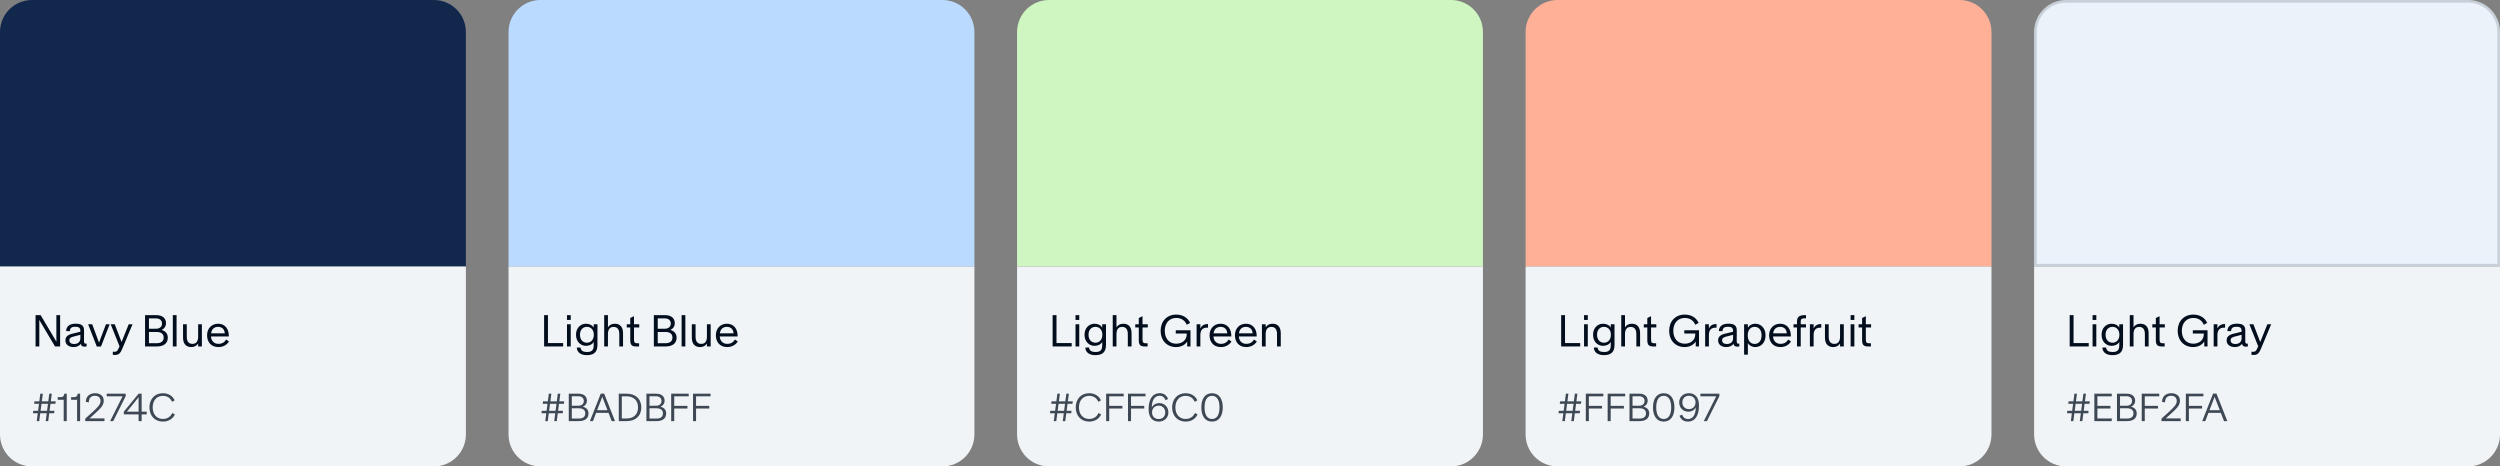 <svg width="938" height="175" viewBox="0 0 938 175" fill="none" xmlns="http://www.w3.org/2000/svg">
<rect x="0" y="0" width="938" height="175" fill="#808080" stroke="none"/>
<path d="M0 12C0 5.373 5.373 0 12 0H162.8C169.427 0 174.8 5.373 174.8 12V100H0V12Z" fill="#11274C"/>
<path d="M0 100H174.8V163C174.8 169.627 169.427 175 162.8 175H12C5.373 175 0 169.627 0 163V100Z" fill="#F1F4F7"/>
<path d="M13.344 130V118.242H15.25L21.148 128.172H21.164L21.148 124.648V118.242H22.562V130H20.641L14.75 120.062H14.734L14.75 123.594V130H13.344ZM27.566 130.219C25.824 130.219 24.535 129.266 24.535 127.742V127.727C24.535 125.961 25.933 125.383 28.269 124.93C29.004 124.781 29.558 124.648 30.144 124.469V124.109C30.144 123.023 29.551 122.594 28.277 122.594C26.957 122.594 26.269 122.977 26.199 124.242L24.801 124.219C24.894 122.234 26.371 121.445 28.363 121.445C30.387 121.445 31.543 122.047 31.535 123.914L31.519 127.656C31.512 128.672 31.621 128.938 32.16 128.938C32.262 128.938 32.371 128.93 32.496 128.914V129.992C32.246 130.039 31.996 130.07 31.754 130.07C31.019 130.07 30.394 129.797 30.324 129.016V128.969C29.801 129.734 28.902 130.219 27.566 130.219ZM27.777 129.07C29.129 129.07 30.152 128.391 30.152 126.914V125.617C29.574 125.797 29.012 125.938 28.293 126.102C26.762 126.445 26.027 126.742 26.027 127.68V127.703C26.027 128.523 26.66 129.07 27.777 129.07ZM36.312 130.016L33.062 121.664H34.593L37.148 128.547H37.156L39.75 121.664H41.14L37.898 130.016H36.312ZM42.324 133.133V131.945C42.558 131.984 42.769 132 42.949 132C43.871 132 44.183 131.508 44.667 130.336L44.847 129.938L41.535 121.664H43.05L45.605 128.305H45.621L48.285 121.664H49.722L46.175 130.156C45.308 132.266 44.863 133.18 43.105 133.18C42.871 133.18 42.613 133.164 42.324 133.133ZM54.425 130V118.242H58.659C61.066 118.242 62.277 119.516 62.277 121.219V121.234C62.277 122.5 61.55 123.406 60.628 123.781V123.789C61.878 124.156 62.956 124.977 62.956 126.695V126.711C62.956 128.906 61.323 130 58.761 130H54.425ZM55.886 128.773H58.714C60.566 128.773 61.402 127.969 61.402 126.656V126.648C61.402 125.352 60.566 124.555 58.714 124.555H55.886V128.773ZM55.886 123.336H58.55C59.925 123.336 60.792 122.586 60.792 121.406V121.398C60.792 120.203 59.925 119.461 58.55 119.461H55.886V123.336ZM64.843 130V118.242H66.249V130H64.843ZM71.745 130.219C69.722 130.219 68.675 128.883 68.675 126.664V121.664H70.081V126.375C70.081 128.117 70.823 129.023 72.214 129.023C73.636 129.023 74.339 128.047 74.339 126.328V121.664H75.745V130H74.339V128.898C73.8 129.688 73.026 130.219 71.745 130.219ZM81.913 130.219C79.233 130.219 77.694 128.359 77.694 125.805V125.789C77.694 123.156 79.475 121.461 81.835 121.461C84.436 121.461 85.936 123.438 85.858 126.234V126.242H79.163V126.25C79.249 127.953 80.374 129.008 81.928 129.008C83.358 129.008 84.178 128.445 84.874 127.391L85.921 128.148C84.975 129.547 83.577 130.219 81.913 130.219ZM81.835 122.641C80.444 122.641 79.421 123.406 79.21 125.047V125.055H84.327V125.047C84.249 123.609 83.358 122.641 81.835 122.641Z" fill="#020E1E"/>
<path d="M13.784 158L14.16 155.054H12.349L12.472 154.124H14.283L14.625 151.506H12.82L12.937 150.576H14.748L15.117 147.712H16.074L15.698 150.576H18.111L18.487 147.712H19.438L19.068 150.576H20.914L20.784 151.506H18.945L18.604 154.124H20.442L20.326 155.054H18.48L18.098 158H17.148L17.53 155.054H15.11L14.721 158H13.784ZM15.227 154.124H17.653L17.995 151.506H15.575L15.227 154.124ZM23.898 158V150.016H21.656V149.011H22.36C23.515 149.011 23.891 148.888 24.164 147.698H25.046V158H23.898ZM28.919 158V150.016H26.677V149.011H27.381C28.536 149.011 28.912 148.888 29.185 147.698H30.067V158H28.919ZM31.991 158V157.063L34.398 154.896C36.872 152.647 37.72 151.745 37.72 150.405V150.392C37.72 149.202 36.893 148.498 35.648 148.498C34.521 148.498 33.379 148.915 33.311 150.979L32.19 150.774C32.237 148.532 33.858 147.534 35.669 147.534C37.508 147.534 38.923 148.498 38.923 150.316V150.33C38.923 152.148 37.754 153.222 35.204 155.539L33.598 156.995H39.203V158H31.991ZM41.319 158L45.974 148.71H40.047V147.712H47.163V148.642L42.488 158H41.319ZM52 158V155.471H46.456V154.459L52 147.712H53.148V154.459H55.049V155.471H53.148V158H52ZM47.625 154.459H52V149.072H51.986L47.625 154.459ZM61.122 158.185C58.053 158.185 56.071 155.949 56.071 152.866V152.853C56.071 149.756 58.053 147.534 61.122 147.534C63.125 147.534 64.704 148.464 65.545 150.207L64.554 150.761C63.925 149.359 62.783 148.525 61.115 148.525C58.736 148.525 57.287 150.33 57.287 152.853V152.866C57.287 155.382 58.736 157.187 61.115 157.187C62.77 157.187 64 156.366 64.629 154.951L65.613 155.505C64.779 157.269 63.105 158.185 61.122 158.185Z" fill="#3E4854"/>
<path d="M190.8 12C190.8 5.373 196.172 0 202.8 0H353.6C360.227 0 365.6 5.373 365.6 12V100H190.8V12Z" fill="#BADBFF"/>
<path d="M190.8 100H365.6V163C365.6 169.627 360.227 175 353.6 175H202.8C196.172 175 190.8 169.627 190.8 163V100Z" fill="#F1F4F7"/>
<path d="M204.144 130V118.242H205.597V128.719H211.292V130H204.144ZM212.733 130V121.664H214.139V130H212.733ZM212.733 120.039V118.242H214.139V120.039H212.733ZM219.846 129.758C217.909 129.758 216.112 128.242 216.112 125.609V125.594C216.112 122.969 217.909 121.461 219.846 121.461C221.182 121.461 222.26 122.031 222.753 122.93V121.664H224.167V129.445C224.167 132.461 222.44 133.25 220.128 133.25C218.026 133.25 216.456 132.273 216.417 130.391L217.823 130.383C217.909 131.586 218.792 132.07 220.221 132.07C221.698 132.07 222.753 131.656 222.753 129.641V128.289C222.26 129.188 221.182 129.758 219.846 129.758ZM220.206 128.586C221.635 128.586 222.799 127.539 222.799 125.609V125.594C222.799 123.672 221.635 122.633 220.206 122.633C218.776 122.633 217.612 123.672 217.612 125.594V125.609C217.612 127.547 218.776 128.586 220.206 128.586ZM226.694 130V118.25H228.1V122.781C228.631 121.992 229.413 121.461 230.694 121.461C232.717 121.461 233.764 122.797 233.764 125.016V130H232.358V125.305C232.358 123.562 231.616 122.656 230.225 122.656C228.803 122.656 228.1 123.633 228.1 125.352V130H226.694ZM238.815 130C236.987 130 236.471 129.391 236.471 127.523V122.867H235.151V121.664H236.471V119.312L237.877 118.633V121.664H239.846V122.867H237.877V127.375C237.877 128.562 238.213 128.797 239.221 128.797H239.784V130H238.815ZM245.322 130V118.242H249.557C251.963 118.242 253.174 119.516 253.174 121.219V121.234C253.174 122.5 252.447 123.406 251.525 123.781V123.789C252.775 124.156 253.854 124.977 253.854 126.695V126.711C253.854 128.906 252.221 130 249.658 130H245.322ZM246.783 128.773H249.611C251.463 128.773 252.299 127.969 252.299 126.656V126.648C252.299 125.352 251.463 124.555 249.611 124.555H246.783V128.773ZM246.783 123.336H249.447C250.822 123.336 251.689 122.586 251.689 121.406V121.398C251.689 120.203 250.822 119.461 249.447 119.461H246.783V123.336ZM255.74 130V118.242H257.146V130H255.74ZM262.642 130.219C260.619 130.219 259.572 128.883 259.572 126.664V121.664H260.978V126.375C260.978 128.117 261.72 129.023 263.111 129.023C264.533 129.023 265.236 128.047 265.236 126.328V121.664H266.642V130H265.236V128.898C264.697 129.688 263.924 130.219 262.642 130.219ZM272.81 130.219C270.13 130.219 268.591 128.359 268.591 125.805V125.789C268.591 123.156 270.373 121.461 272.732 121.461C275.334 121.461 276.834 123.438 276.755 126.234V126.242H270.06V126.25C270.146 127.953 271.271 129.008 272.826 129.008C274.255 129.008 275.076 128.445 275.771 127.391L276.818 128.148C275.873 129.547 274.474 130.219 272.81 130.219ZM272.732 122.641C271.341 122.641 270.318 123.406 270.107 125.047V125.055H275.224V125.047C275.146 123.609 274.255 122.641 272.732 122.641Z" fill="#020E1E"/>
<path d="M204.584 158L204.96 155.054H203.148L203.271 154.124H205.083L205.425 151.506H203.62L203.736 150.576H205.548L205.917 147.712H206.874L206.498 150.576H208.911L209.287 147.712H210.237L209.868 150.576H211.714L211.584 151.506H209.745L209.403 154.124H211.242L211.126 155.054H209.28L208.897 158H207.947L208.33 155.054H205.91L205.521 158H204.584ZM206.026 154.124H208.453L208.795 151.506H206.375L206.026 154.124ZM213.399 158V147.712H217.049C219.114 147.712 220.214 148.785 220.214 150.316V150.323C220.214 151.465 219.551 152.258 218.683 152.579V152.586C219.825 152.887 220.802 153.604 220.802 155.129V155.143C220.802 157.063 219.373 158 217.172 158H213.399ZM214.54 157.043H217.138C218.813 157.043 219.585 156.318 219.585 155.102V155.095C219.585 153.912 218.806 153.188 217.138 153.188H214.54V157.043ZM214.54 152.23H216.967C218.225 152.23 219.052 151.567 219.052 150.453V150.446C219.052 149.325 218.232 148.669 216.967 148.669H214.54V152.23ZM221.339 158L225.406 147.685H226.684L230.752 158H229.508L228.311 154.917H223.656L222.48 158H221.339ZM224.046 153.919H227.922L225.987 148.908H225.973L224.046 153.919ZM232.163 158V147.712H235.103C238.295 147.712 240.606 149.51 240.606 152.866V152.88C240.606 156.195 238.295 158 235.103 158H232.163ZM233.305 157.009H235.075C237.591 157.009 239.389 155.655 239.389 152.88V152.866C239.389 150.084 237.591 148.696 235.075 148.696H233.305V157.009ZM242.543 158V147.712H246.194C248.258 147.712 249.359 148.785 249.359 150.316V150.323C249.359 151.465 248.696 152.258 247.828 152.579V152.586C248.969 152.887 249.947 153.604 249.947 155.129V155.143C249.947 157.063 248.518 158 246.317 158H242.543ZM243.685 157.043H246.283C247.957 157.043 248.73 156.318 248.73 155.102V155.095C248.73 153.912 247.951 153.188 246.283 153.188H243.685V157.043ZM243.685 152.23H246.112C247.37 152.23 248.197 151.567 248.197 150.453V150.446C248.197 149.325 247.376 148.669 246.112 148.669H243.685V152.23ZM251.83 158V147.712H258.406V148.71H252.971V152.278H257.928V153.276H252.971V158H251.83ZM260.023 158V147.712H266.599V148.71H261.164V152.278H266.12V153.276H261.164V158H260.023Z" fill="#3E4854"/>
<path d="M381.6 12C381.6 5.373 386.973 0 393.6 0H544.4C551.028 0 556.4 5.373 556.4 12V100H381.6V12Z" fill="#CFF6C0"/>
<path d="M381.6 100H556.4V163C556.4 169.627 551.028 175 544.4 175H393.6C386.973 175 381.6 169.627 381.6 163V100Z" fill="#F1F4F7"/>
<path d="M394.944 130V118.242H396.397V128.719H402.092V130H394.944ZM403.534 130V121.664H404.94V130H403.534ZM403.534 120.039V118.242H404.94V120.039H403.534ZM410.647 129.758C408.709 129.758 406.912 128.242 406.912 125.609V125.594C406.912 122.969 408.709 121.461 410.647 121.461C411.983 121.461 413.061 122.031 413.553 122.93V121.664H414.967V129.445C414.967 132.461 413.24 133.25 410.928 133.25C408.826 133.25 407.256 132.273 407.217 130.391L408.623 130.383C408.709 131.586 409.592 132.07 411.022 132.07C412.498 132.07 413.553 131.656 413.553 129.641V128.289C413.061 129.188 411.983 129.758 410.647 129.758ZM411.006 128.586C412.436 128.586 413.6 127.539 413.6 125.609V125.594C413.6 123.672 412.436 122.633 411.006 122.633C409.576 122.633 408.412 123.672 408.412 125.594V125.609C408.412 127.547 409.576 128.586 411.006 128.586ZM417.494 130V118.25H418.9V122.781C419.432 121.992 420.213 121.461 421.494 121.461C423.518 121.461 424.564 122.797 424.564 125.016V130H423.158V125.305C423.158 123.562 422.416 122.656 421.025 122.656C419.604 122.656 418.9 123.633 418.9 125.352V130H417.494ZM429.615 130C427.787 130 427.271 129.391 427.271 127.523V122.867H425.951V121.664H427.271V119.312L428.678 118.633V121.664H430.646V122.867H428.678V127.375C428.678 128.562 429.014 128.797 430.021 128.797H430.584V130H429.615ZM441.255 130.219C437.779 130.219 435.466 127.672 435.466 124.133V124.117C435.466 120.57 437.771 118.031 441.326 118.031C443.63 118.031 445.591 119.078 446.537 121.148L445.271 121.852C444.591 120.227 443.224 119.297 441.334 119.297C438.646 119.297 437.021 121.305 437.021 124.117V124.133C437.021 126.953 438.646 128.953 441.31 128.953C443.451 128.953 445.263 127.695 445.263 125.406V125.141H441.146V123.906H446.669V130H445.443L445.427 128.117C444.748 129.258 443.326 130.219 441.255 130.219ZM448.97 130V121.664H450.376V123.211C450.829 122.234 451.736 121.578 453.079 121.578H453.244V122.945H452.837C451.244 122.945 450.376 123.836 450.376 125.664V130H448.97ZM458.044 130.219C455.364 130.219 453.825 128.359 453.825 125.805V125.789C453.825 123.156 455.607 121.461 457.966 121.461C460.568 121.461 462.068 123.438 461.989 126.234V126.242H455.294V126.25C455.38 127.953 456.505 129.008 458.06 129.008C459.489 129.008 460.31 128.445 461.005 127.391L462.052 128.148C461.107 129.547 459.708 130.219 458.044 130.219ZM457.966 122.641C456.575 122.641 455.552 123.406 455.341 125.047V125.055H460.458V125.047C460.38 123.609 459.489 122.641 457.966 122.641ZM467.564 130.219C464.884 130.219 463.345 128.359 463.345 125.805V125.789C463.345 123.156 465.126 121.461 467.485 121.461C470.087 121.461 471.587 123.438 471.509 126.234V126.242H464.814V126.25C464.899 127.953 466.024 129.008 467.579 129.008C469.009 129.008 469.829 128.445 470.524 127.391L471.571 128.148C470.626 129.547 469.228 130.219 467.564 130.219ZM467.485 122.641C466.095 122.641 465.071 123.406 464.86 125.047V125.055H469.978V125.047C469.899 123.609 469.009 122.641 467.485 122.641ZM473.474 130V121.672H474.88V122.781C475.411 121.992 476.192 121.461 477.474 121.461C479.497 121.461 480.544 122.797 480.544 125.016V130H479.138V125.305C479.138 123.562 478.395 122.656 477.005 122.656C475.583 122.656 474.88 123.633 474.88 125.352V130H473.474Z" fill="#020E1E"/>
<path d="M395.384 158L395.76 155.054H393.949L394.072 154.124H395.883L396.225 151.506H394.42L394.537 150.576H396.348L396.717 147.712H397.674L397.298 150.576H399.711L400.087 147.712H401.038L400.668 150.576H402.514L402.384 151.506H400.545L400.204 154.124H402.042L401.926 155.054H400.081L399.698 158H398.748L399.13 155.054H396.71L396.321 158H395.384ZM396.827 154.124H399.253L399.595 151.506H397.175L396.827 154.124ZM408.663 158.185C405.594 158.185 403.611 155.949 403.611 152.866V152.853C403.611 149.756 405.594 147.534 408.663 147.534C410.666 147.534 412.245 148.464 413.086 150.207L412.095 150.761C411.466 149.359 410.324 148.525 408.656 148.525C406.277 148.525 404.828 150.33 404.828 152.853V152.866C404.828 155.382 406.277 157.187 408.656 157.187C410.31 157.187 411.541 156.366 412.17 154.951L413.154 155.505C412.32 157.269 410.645 158.185 408.663 158.185ZM415.03 158V147.712H421.607V148.71H416.172V152.278H421.128V153.276H416.172V158H415.03ZM423.223 158V147.712H429.799V148.71H424.365V152.278H429.321V153.276H424.365V158H423.223ZM434.745 158.185C432.387 158.185 430.958 156.564 430.958 153.563V153.543C430.958 149.893 432.318 147.527 435.176 147.527C436.495 147.527 437.685 148.17 438.266 149.701L437.274 150.159C436.878 148.956 436.003 148.491 435.107 148.491C433.227 148.491 432.216 150.07 432.141 152.832C432.64 151.937 433.59 151.246 434.984 151.246C436.878 151.246 438.382 152.682 438.382 154.732V154.746C438.382 156.722 436.878 158.185 434.745 158.185ZM434.731 157.221C436.146 157.221 437.199 156.264 437.199 154.753V154.739C437.199 153.215 436.146 152.21 434.731 152.21C433.316 152.21 432.25 153.215 432.25 154.739V154.753C432.25 156.236 433.268 157.221 434.731 157.221ZM444.838 158.185C441.769 158.185 439.786 155.949 439.786 152.866V152.853C439.786 149.756 441.769 147.534 444.838 147.534C446.841 147.534 448.42 148.464 449.261 150.207L448.27 150.761C447.641 149.359 446.499 148.525 444.831 148.525C442.452 148.525 441.003 150.33 441.003 152.853V152.866C441.003 155.382 442.452 157.187 444.831 157.187C446.486 157.187 447.716 156.366 448.345 154.951L449.329 155.505C448.495 157.269 446.821 158.185 444.838 158.185ZM454.76 158.185C452.108 158.185 450.734 156.031 450.734 152.866V152.853C450.734 149.674 452.108 147.534 454.76 147.534C457.406 147.534 458.78 149.674 458.78 152.853V152.866C458.78 156.031 457.406 158.185 454.76 158.185ZM454.76 157.2C456.531 157.2 457.563 155.696 457.563 152.866V152.853C457.563 150.016 456.531 148.512 454.76 148.512C452.983 148.512 451.951 150.016 451.951 152.853V152.866C451.951 155.696 452.983 157.2 454.76 157.2Z" fill="#3E4854"/>
<path d="M572.4 12C572.4 5.373 577.772 0 584.4 0H735.2C741.827 0 747.2 5.373 747.2 12V100H572.4V12Z" fill="#FFB097"/>
<path d="M572.4 100H747.2V163C747.2 169.627 741.827 175 735.2 175H584.4C577.772 175 572.4 169.627 572.4 163V100Z" fill="#F1F4F7"/>
<path d="M585.744 130V118.242H587.197V128.719H592.892V130H585.744ZM594.333 130V121.664H595.74V130H594.333ZM594.333 120.039V118.242H595.74V120.039H594.333ZM601.446 129.758C599.509 129.758 597.712 128.242 597.712 125.609V125.594C597.712 122.969 599.509 121.461 601.446 121.461C602.782 121.461 603.861 122.031 604.353 122.93V121.664H605.767V129.445C605.767 132.461 604.04 133.25 601.728 133.25C599.626 133.25 598.056 132.273 598.017 130.391L599.423 130.383C599.509 131.586 600.392 132.07 601.821 132.07C603.298 132.07 604.353 131.656 604.353 129.641V128.289C603.861 129.188 602.782 129.758 601.446 129.758ZM601.806 128.586C603.236 128.586 604.4 127.539 604.4 125.609V125.594C604.4 123.672 603.236 122.633 601.806 122.633C600.376 122.633 599.212 123.672 599.212 125.594V125.609C599.212 127.547 600.376 128.586 601.806 128.586ZM608.294 130V118.25H609.7V122.781C610.231 121.992 611.013 121.461 612.294 121.461C614.317 121.461 615.364 122.797 615.364 125.016V130H613.958V125.305C613.958 123.562 613.216 122.656 611.825 122.656C610.403 122.656 609.7 123.633 609.7 125.352V130H608.294ZM620.415 130C618.587 130 618.071 129.391 618.071 127.523V122.867H616.751V121.664H618.071V119.312L619.477 118.633V121.664H621.446V122.867H619.477V127.375C619.477 128.562 619.813 128.797 620.821 128.797H621.384V130H620.415ZM632.055 130.219C628.579 130.219 626.266 127.672 626.266 124.133V124.117C626.266 120.57 628.571 118.031 632.126 118.031C634.43 118.031 636.391 119.078 637.336 121.148L636.071 121.852C635.391 120.227 634.024 119.297 632.133 119.297C629.446 119.297 627.821 121.305 627.821 124.117V124.133C627.821 126.953 629.446 128.953 632.11 128.953C634.251 128.953 636.063 127.695 636.063 125.406V125.141H631.946V123.906H637.469V130H636.243L636.227 128.117C635.547 129.258 634.126 130.219 632.055 130.219ZM639.77 130V121.664H641.176V123.211C641.629 122.234 642.536 121.578 643.879 121.578H644.043V122.945H643.637C642.043 122.945 641.176 123.836 641.176 125.664V130H639.77ZM647.664 130.219C645.922 130.219 644.633 129.266 644.633 127.742V127.727C644.633 125.961 646.031 125.383 648.367 124.93C649.102 124.781 649.656 124.648 650.242 124.469V124.109C650.242 123.023 649.649 122.594 648.375 122.594C647.055 122.594 646.367 122.977 646.297 124.242L644.899 124.219C644.992 122.234 646.469 121.445 648.461 121.445C650.485 121.445 651.641 122.047 651.633 123.914L651.617 127.656C651.61 128.672 651.719 128.938 652.258 128.938C652.36 128.938 652.469 128.93 652.594 128.914V129.992C652.344 130.039 652.094 130.07 651.852 130.07C651.117 130.07 650.492 129.797 650.422 129.016V128.969C649.899 129.734 649 130.219 647.664 130.219ZM647.875 129.07C649.227 129.07 650.25 128.391 650.25 126.914V125.617C649.672 125.797 649.11 125.938 648.391 126.102C646.86 126.445 646.125 126.742 646.125 127.68V127.703C646.125 128.523 646.758 129.07 647.875 129.07ZM658.566 130.219C657.301 130.219 656.293 129.594 655.801 128.727V133.078H654.387V121.664H655.801V122.945C656.293 122.078 657.301 121.461 658.566 121.461C660.676 121.461 662.434 123.055 662.434 125.82V125.836C662.434 128.609 660.676 130.219 658.566 130.219ZM658.34 129.039C659.824 129.039 660.934 127.961 660.934 125.836V125.82C660.934 123.711 659.824 122.633 658.34 122.633C656.871 122.633 655.754 123.719 655.754 125.82V125.836C655.754 127.953 656.871 129.039 658.34 129.039ZM667.992 130.219C665.312 130.219 663.773 128.359 663.773 125.805V125.789C663.773 123.156 665.555 121.461 667.914 121.461C670.516 121.461 672.016 123.438 671.937 126.234V126.242H665.242V126.25C665.328 127.953 666.453 129.008 668.008 129.008C669.437 129.008 670.258 128.445 670.953 127.391L672 128.148C671.055 129.547 669.656 130.219 667.992 130.219ZM667.914 122.641C666.523 122.641 665.5 123.406 665.289 125.047V125.055H670.406V125.047C670.328 123.609 669.437 122.641 667.914 122.641ZM674.23 130V122.867H672.926V121.664H674.23V120.602C674.23 118.836 675.23 118.242 677.121 118.242H677.613V119.445H677.246C676.105 119.445 675.636 119.578 675.636 120.641V121.664H677.605V122.867H675.636V130H674.23ZM679.07 130V121.664H680.476V123.211C680.929 122.234 681.836 121.578 683.179 121.578H683.343V122.945H682.937C681.343 122.945 680.476 123.836 680.476 125.664V130H679.07ZM687.792 130.219C685.769 130.219 684.722 128.883 684.722 126.664V121.664H686.128V126.375C686.128 128.117 686.871 129.023 688.261 129.023C689.683 129.023 690.386 128.047 690.386 126.328V121.664H691.792V130H690.386V128.898C689.847 129.688 689.074 130.219 687.792 130.219ZM694.351 130V121.664H695.757V130H694.351ZM694.351 120.039V118.242H695.757V120.039H694.351ZM701.003 130C699.175 130 698.659 129.391 698.659 127.523V122.867H697.339V121.664H698.659V119.312L700.066 118.633V121.664H702.034V122.867H700.066V127.375C700.066 128.562 700.401 128.797 701.409 128.797H701.972V130H701.003Z" fill="#020E1E"/>
<path d="M586.184 158L586.56 155.054H584.749L584.872 154.124H586.683L587.025 151.506H585.22L585.336 150.576H587.148L587.517 147.712H588.474L588.098 150.576H590.511L590.887 147.712H591.837L591.468 150.576H593.314L593.184 151.506H591.345L591.003 154.124H592.842L592.726 155.054H590.88L590.498 158H589.547L589.93 155.054H587.51L587.121 158H586.184ZM587.626 154.124H590.053L590.395 151.506H587.975L587.626 154.124ZM594.999 158V147.712H601.575V148.71H596.14V152.278H601.097V153.276H596.14V158H594.999ZM603.192 158V147.712H609.768V148.71H604.333V152.278H609.289V153.276H604.333V158H603.192ZM611.384 158V147.712H615.035C617.099 147.712 618.2 148.785 618.2 150.316V150.323C618.2 151.465 617.537 152.258 616.669 152.579V152.586C617.81 152.887 618.788 153.604 618.788 155.129V155.143C618.788 157.063 617.359 158 615.158 158H611.384ZM612.526 157.043H615.124C616.798 157.043 617.571 156.318 617.571 155.102V155.095C617.571 153.912 616.792 153.188 615.124 153.188H612.526V157.043ZM612.526 152.23H614.953C616.211 152.23 617.038 151.567 617.038 150.453V150.446C617.038 149.325 616.217 148.669 614.953 148.669H612.526V152.23ZM624.226 158.185C621.573 158.185 620.199 156.031 620.199 152.866V152.853C620.199 149.674 621.573 147.534 624.226 147.534C626.871 147.534 628.245 149.674 628.245 152.853V152.866C628.245 156.031 626.871 158.185 624.226 158.185ZM624.226 157.2C625.996 157.2 627.028 155.696 627.028 152.866V152.853C627.028 150.016 625.996 148.512 624.226 148.512C622.448 148.512 621.416 150.016 621.416 152.853V152.866C621.416 155.696 622.448 157.2 624.226 157.2ZM633.669 147.527C636.028 147.527 637.456 149.147 637.456 152.148V152.169C637.456 155.819 636.096 158.185 633.239 158.185C631.919 158.185 630.73 157.542 630.149 156.011L631.14 155.553C631.536 156.756 632.411 157.221 633.307 157.221C635.187 157.221 636.199 155.642 636.274 152.88C635.775 153.775 634.825 154.466 633.43 154.466C631.536 154.466 630.033 153.03 630.033 150.979V150.966C630.033 148.99 631.536 147.527 633.669 147.527ZM633.683 148.491C632.268 148.491 631.215 149.448 631.215 150.959V150.973C631.215 152.497 632.268 153.502 633.683 153.502C635.098 153.502 636.164 152.497 636.164 150.973V150.959C636.164 149.476 635.146 148.491 633.683 148.491ZM639.264 158L643.92 148.71H637.993V147.712H645.109V148.642L640.433 158H639.264Z" fill="#3E4854"/>
<path d="M763.2 12C763.2 5.373 768.573 0 775.2 0H926C932.628 0 938 5.373 938 12V100H763.2V12Z" fill="#EBF2FA"/>
<path d="M775.2 0.5H926C932.351 0.5 937.5 5.649 937.5 12V99.5H763.7V12C763.7 5.649 768.849 0.5 775.2 0.5Z" stroke="#020E1E" stroke-opacity="0.15"/>
<path d="M763.2 100H938V163C938 169.627 932.628 175 926 175H775.2C768.573 175 763.2 169.627 763.2 163V100Z" fill="#F1F4F7"/>
<path d="M776.544 130V118.242H777.997V128.719H783.692V130H776.544ZM785.134 130V121.664H786.54V130H785.134ZM785.134 120.039V118.242H786.54V120.039H785.134ZM792.247 129.758C790.309 129.758 788.512 128.242 788.512 125.609V125.594C788.512 122.969 790.309 121.461 792.247 121.461C793.583 121.461 794.661 122.031 795.153 122.93V121.664H796.567V129.445C796.567 132.461 794.841 133.25 792.528 133.25C790.426 133.25 788.856 132.273 788.817 130.391L790.223 130.383C790.309 131.586 791.192 132.07 792.622 132.07C794.098 132.07 795.153 131.656 795.153 129.641V128.289C794.661 129.188 793.583 129.758 792.247 129.758ZM792.606 128.586C794.036 128.586 795.2 127.539 795.2 125.609V125.594C795.2 123.672 794.036 122.633 792.606 122.633C791.176 122.633 790.012 123.672 790.012 125.594V125.609C790.012 127.547 791.176 128.586 792.606 128.586ZM799.094 130V118.25H800.501V122.781C801.032 121.992 801.813 121.461 803.094 121.461C805.118 121.461 806.165 122.797 806.165 125.016V130H804.758V125.305C804.758 123.562 804.016 122.656 802.626 122.656C801.204 122.656 800.501 123.633 800.501 125.352V130H799.094ZM811.215 130C809.387 130 808.871 129.391 808.871 127.523V122.867H807.551V121.664H808.871V119.312L810.278 118.633V121.664H812.246V122.867H810.278V127.375C810.278 128.562 810.614 128.797 811.621 128.797H812.184V130H811.215ZM822.856 130.219C819.379 130.219 817.066 127.672 817.066 124.133V124.117C817.066 120.57 819.371 118.031 822.926 118.031C825.231 118.031 827.191 119.078 828.137 121.148L826.871 121.852C826.191 120.227 824.824 119.297 822.934 119.297C820.246 119.297 818.621 121.305 818.621 124.117V124.133C818.621 126.953 820.246 128.953 822.91 128.953C825.051 128.953 826.863 127.695 826.863 125.406V125.141H822.746V123.906H828.27V130H827.043L827.027 128.117C826.348 129.258 824.926 130.219 822.856 130.219ZM830.57 130V121.664H831.976V123.211C832.43 122.234 833.336 121.578 834.68 121.578H834.844V122.945H834.437C832.844 122.945 831.976 123.836 831.976 125.664V130H830.57ZM838.465 130.219C836.722 130.219 835.433 129.266 835.433 127.742V127.727C835.433 125.961 836.832 125.383 839.168 124.93C839.902 124.781 840.457 124.648 841.043 124.469V124.109C841.043 123.023 840.449 122.594 839.176 122.594C837.855 122.594 837.168 122.977 837.097 124.242L835.699 124.219C835.793 122.234 837.269 121.445 839.261 121.445C841.285 121.445 842.441 122.047 842.433 123.914L842.418 127.656C842.41 128.672 842.519 128.938 843.058 128.938C843.16 128.938 843.269 128.93 843.394 128.914V129.992C843.144 130.039 842.894 130.07 842.652 130.07C841.918 130.07 841.293 129.797 841.222 129.016V128.969C840.699 129.734 839.801 130.219 838.465 130.219ZM838.676 129.07C840.027 129.07 841.051 128.391 841.051 126.914V125.617C840.472 125.797 839.91 125.938 839.191 126.102C837.66 126.445 836.926 126.742 836.926 127.68V127.703C836.926 128.523 837.558 129.07 838.676 129.07ZM844.75 133.133V131.945C844.984 131.984 845.195 132 845.375 132C846.296 132 846.609 131.508 847.093 130.336L847.273 129.938L843.961 121.664H845.476L848.031 128.305H848.046L850.711 121.664H852.148L848.601 130.156C847.734 132.266 847.289 133.18 845.531 133.18C845.296 133.18 845.039 133.164 844.75 133.133Z" fill="#020E1E"/>
<path d="M776.984 158L777.36 155.054H775.549L775.672 154.124H777.483L777.825 151.506H776.021L776.137 150.576H777.948L778.317 147.712H779.274L778.898 150.576H781.312L781.688 147.712H782.638L782.269 150.576H784.114L783.984 151.506H782.146L781.804 154.124H783.643L783.526 155.054H781.681L781.298 158H780.348L780.73 155.054H778.311L777.921 158H776.984ZM778.427 154.124H780.854L781.195 151.506H778.775L778.427 154.124ZM785.799 158V147.712H792.321V148.71H786.941V152.278H791.842V153.276H786.941V157.002H792.328V158H785.799ZM794.293 158V147.712H797.943C800.008 147.712 801.108 148.785 801.108 150.316V150.323C801.108 151.465 800.445 152.258 799.577 152.579V152.586C800.718 152.887 801.696 153.604 801.696 155.129V155.143C801.696 157.063 800.267 158 798.066 158H794.293ZM795.434 157.043H798.032C799.707 157.043 800.479 156.318 800.479 155.102V155.095C800.479 153.912 799.7 153.188 798.032 153.188H795.434V157.043ZM795.434 152.23H797.861C799.119 152.23 799.946 151.567 799.946 150.453V150.446C799.946 149.325 799.126 148.669 797.861 148.669H795.434V152.23ZM803.579 158V147.712H810.155V148.71H804.721V152.278H809.677V153.276H804.721V158H803.579ZM810.986 158V157.063L813.392 154.896C815.867 152.647 816.714 151.745 816.714 150.405V150.392C816.714 149.202 815.887 148.498 814.643 148.498C813.515 148.498 812.373 148.915 812.305 150.979L811.184 150.774C811.232 148.532 812.852 147.534 814.664 147.534C816.502 147.534 817.917 148.498 817.917 150.316V150.33C817.917 152.148 816.748 153.222 814.199 155.539L812.592 156.995H818.198V158H810.986ZM820.129 158V147.712H826.705V148.71H821.27V152.278H826.226V153.276H821.27V158H820.129ZM826.278 158L830.345 147.685H831.623L835.691 158H834.446L833.25 154.917H828.595L827.419 158H826.278ZM828.985 153.919H832.861L830.926 148.908H830.912L828.985 153.919Z" fill="#3E4854"/>
</svg>
